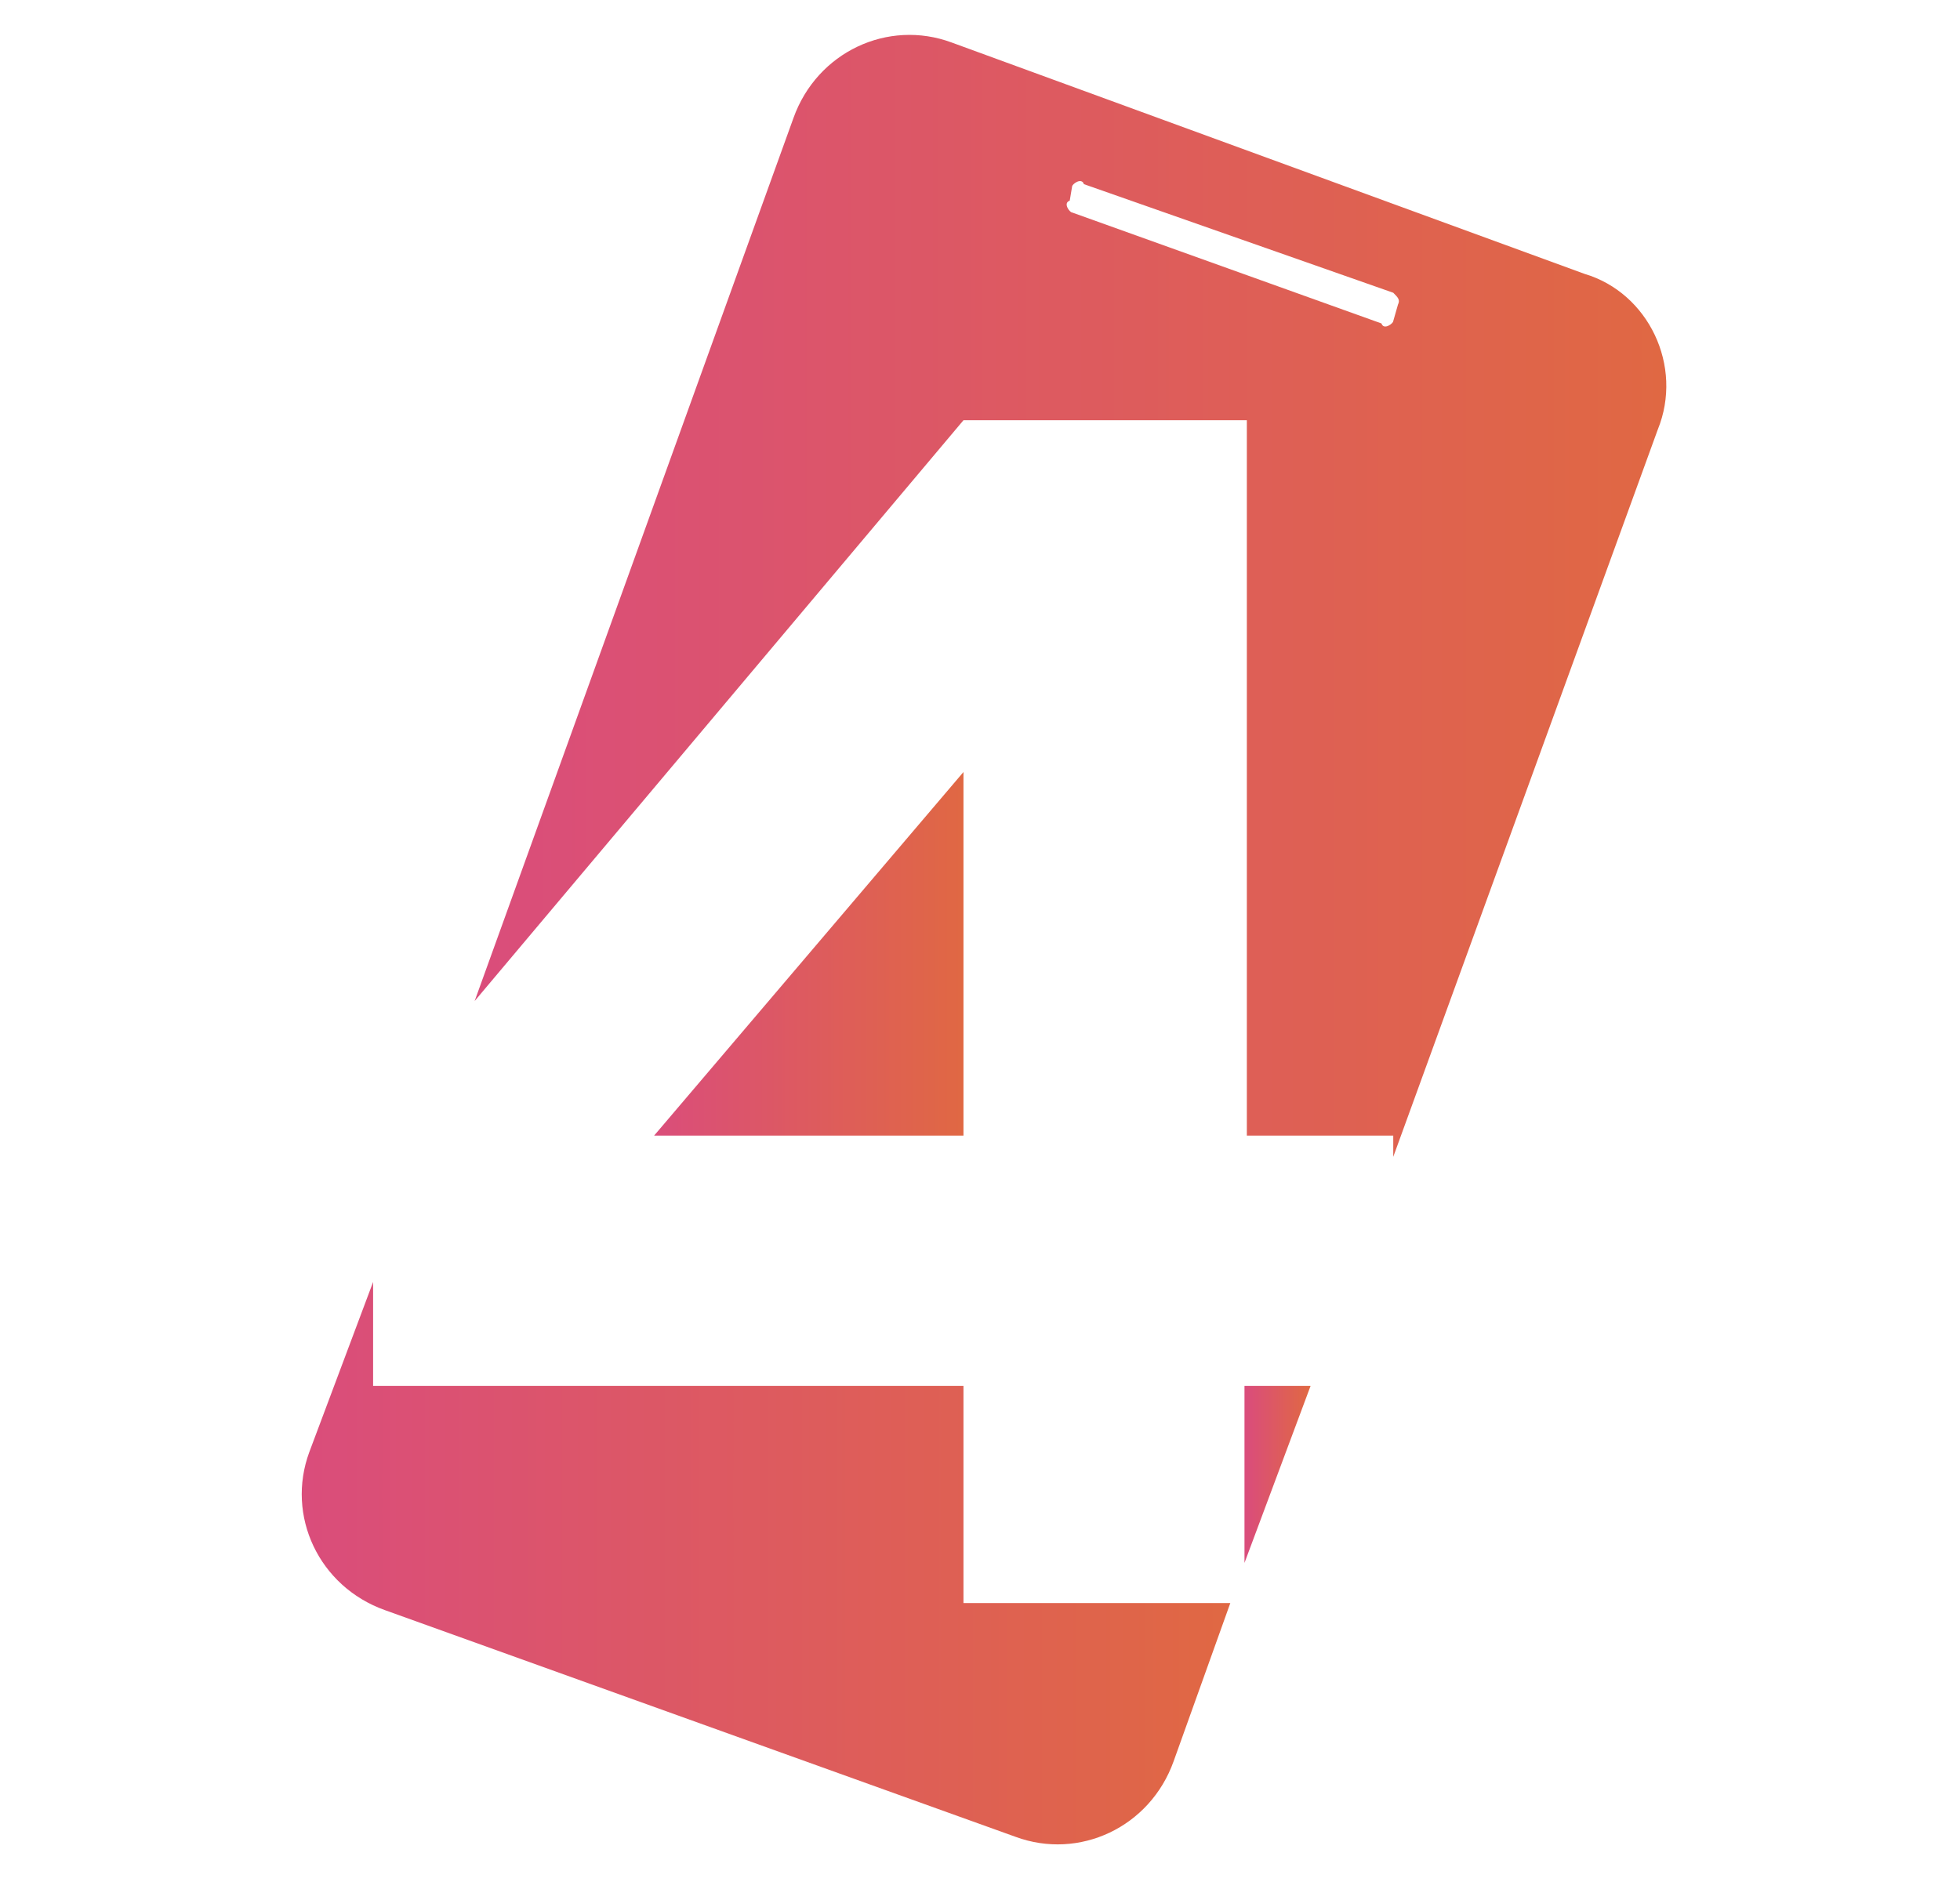 <?xml version="1.0" encoding="utf-8"?>
<!-- Generator: Adobe Illustrator 23.1.0, SVG Export Plug-In . SVG Version: 6.00 Build 0)  -->
<svg version="1.1" id="Layer_1" xmlns="http://www.w3.org/2000/svg" xmlns:xlink="http://www.w3.org/1999/xlink" x="0px" y="0px"
	 width="83px" height="80px" viewBox="0 0 83 80" style="enable-background:new 0 0 83 80;" xml:space="preserve">
<style type="text/css">
	.st0{fill:url(#SVGID_1_);}
	.st1{fill:url(#SVGID_2_);}
	.st2{fill:url(#SVGID_3_);}
	.st3{fill:url(#SVGID_4_);}
</style>
<g>
	<g>
		<g>
			<g>
				
					<linearGradient id="SVGID_1_" gradientUnits="userSpaceOnUse" x1="12.918" y1="1369.756" x2="52.101" y2="1369.756" gradientTransform="matrix(1 0 0 1 0 -1303.554)">
					<stop  offset="0" style="stop-color:#DA4D7B"/>
					<stop  offset="1" style="stop-color:#E06843"/>
				</linearGradient>
				<path class="st0" d="M40.8,67.9v-9.2h-25v-4.4l-2.7,7.2c-1,2.7,0.4,5.7,3.2,6.7L43,77.8c2.7,1,5.7-0.4,6.7-3.2l2.4-6.7H40.8z"/>
			</g>
			<g>
				
					<linearGradient id="SVGID_2_" gradientUnits="userSpaceOnUse" x1="27.622" y1="1343.932" x2="40.831" y2="1343.932" gradientTransform="matrix(1 0 0 1 0 -1303.554)">
					<stop  offset="0" style="stop-color:#DA4D7B"/>
					<stop  offset="1" style="stop-color:#E06843"/>
				</linearGradient>
				<polygon class="st1" points="40.8,32.7 27.7,48.1 40.8,48.1 				"/>
			</g>
			<g>
				
					<linearGradient id="SVGID_3_" gradientUnits="userSpaceOnUse" x1="52.796" y1="1365.989" x2="55.441" y2="1365.989" gradientTransform="matrix(1 0 0 1 0 -1303.554)">
					<stop  offset="0" style="stop-color:#DA4D7B"/>
					<stop  offset="1" style="stop-color:#E06843"/>
				</linearGradient>
				<polygon class="st2" points="52.7,66.2 55.5,58.7 52.7,58.7 				"/>
			</g>
			<g>
				<g>
					
						<linearGradient id="SVGID_4_" gradientUnits="userSpaceOnUse" x1="20.187" y1="1328.789" x2="70.468" y2="1328.789" gradientTransform="matrix(1 0 0 1 0 -1303.554)">
						<stop  offset="0" style="stop-color:#DA4D7B"/>
						<stop  offset="1" style="stop-color:#E06843"/>
					</linearGradient>
					<path class="st3" d="M67.1,11.6L40.3,1.8c-2.7-1-5.7,0.4-6.7,3.2L20.1,42.4l20.7-24.6h12v30.3H59V49l11.2-30.8
						C71.3,15.5,69.8,12.4,67.1,11.6z M59.2,12.9L59,13.6c0,0.1-0.4,0.4-0.5,0.1L45.4,9c-0.1,0-0.4-0.4-0.1-0.5l0.1-0.6
						c0-0.1,0.4-0.4,0.5-0.1L59,12.4C59.2,12.6,59.3,12.7,59.2,12.9z"/>
				</g>
			</g>
		</g>
	</g>
</g>
</svg>
